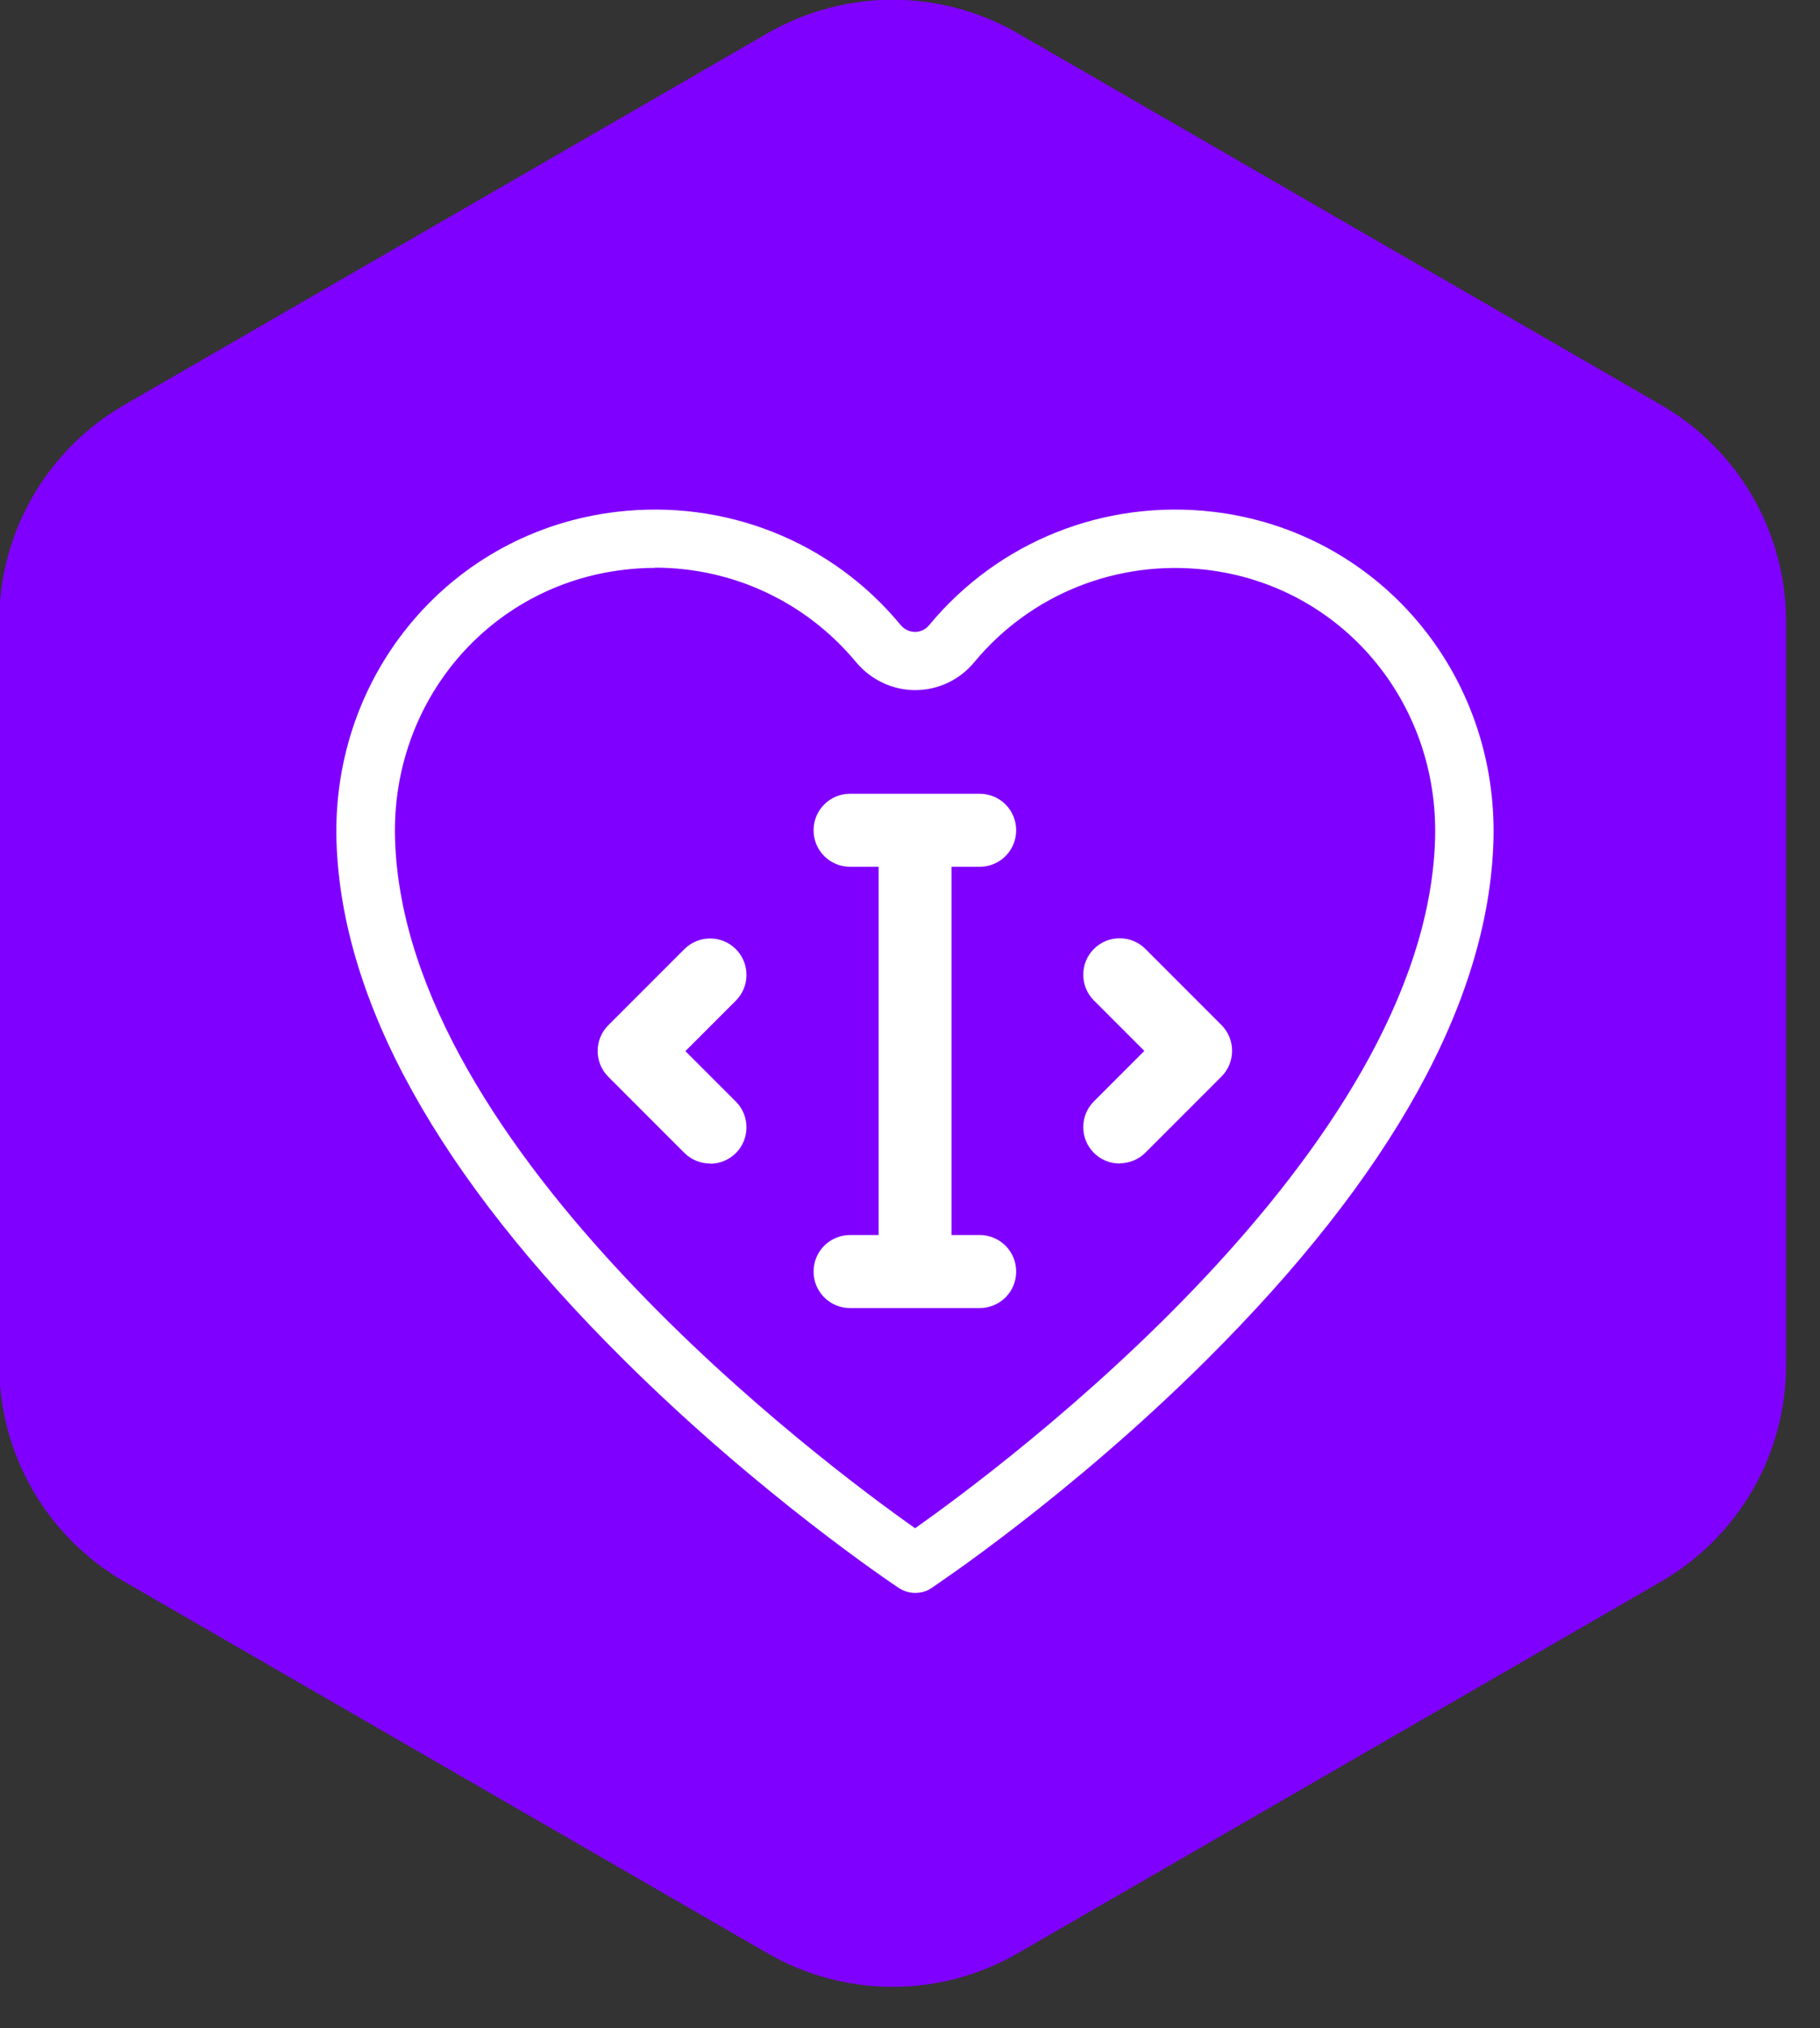 <?xml version="1.0" encoding="UTF-8" standalone="no"?><!DOCTYPE svg PUBLIC "-//W3C//DTD SVG 1.1//EN" "http://www.w3.org/Graphics/SVG/1.1/DTD/svg11.dtd"><svg width="100%" height="100%" viewBox="0 0 44 49" version="1.1" xmlns="http://www.w3.org/2000/svg" xmlns:xlink="http://www.w3.org/1999/xlink" xml:space="preserve" xmlns:serif="http://www.serif.com/" style="fill-rule:evenodd;clip-rule:evenodd;"><rect x="0" y="0" width="44" height="49" fill="#333333" stroke="none"/><rect id="Artboard4" x="0" y="0" width="43.2" height="48.012" style="fill:none;"/><clipPath id="_clip1"><rect x="0" y="0" width="43.2" height="48.012"/></clipPath><g clip-path="url(#_clip1)"><g><path d="M18.969,0.955c1.87,-1.08 4.175,-1.08 6.046,0l15.554,8.98c1.87,1.08 3.023,3.076 3.023,5.236l-0,17.96c-0,2.16 -1.153,4.156 -3.023,5.237l-15.554,8.979c-1.871,1.08 -4.176,1.08 -6.046,0l-15.554,-8.979c-1.871,-1.081 -3.023,-3.077 -3.023,-5.237l-0,-17.96c-0,-2.16 1.152,-4.156 3.023,-5.236l15.554,-8.98Z" style="fill:none;fill-rule:nonzero;"/><path d="M18.935,1.457c1.637,-0.945 3.654,-0.945 5.291,0l15.553,8.98c1.637,0.945 2.646,2.692 2.646,4.582l-0,17.96c-0,1.89 -1.009,3.636 -2.646,4.581l-15.553,8.98c-1.637,0.945 -3.654,0.945 -5.291,0l-15.553,-8.98c-1.637,-0.945 -2.646,-2.691 -2.646,-4.581l0,-17.96c0,-1.89 1.009,-3.637 2.646,-4.582l15.553,-8.98Z" style="fill:#8000ff;fill-rule:nonzero;stroke:#8000ff;stroke-width:1.51px;"/><path d="M22.123,38.486c-0.136,0 -0.272,-0.04 -0.388,-0.115c-0.136,-0.091 -3.346,-2.233 -6.641,-5.503c-4.5,-4.459 -6.838,-8.681 -6.959,-12.541c-0.121,-4.071 2.792,-7.493 6.777,-7.961c2.621,-0.308 5.19,0.71 6.863,2.736c0.086,0.106 0.217,0.166 0.348,0.166c0.07,0 0.222,-0.02 0.342,-0.166c1.678,-2.026 4.243,-3.044 6.868,-2.736c3.986,0.473 6.893,3.895 6.772,7.961c-0.121,3.865 -2.459,8.082 -6.948,12.541c-3.295,3.275 -6.51,5.412 -6.641,5.503c-0.116,0.08 -0.252,0.115 -0.388,0.115l-0.005,0Zm-6.288,-24.765c-0.252,0 -0.504,0.015 -0.756,0.046c-3.255,0.383 -5.634,3.184 -5.528,6.515c0.232,7.553 10.435,15.136 12.572,16.642c2.136,-1.506 12.34,-9.089 12.571,-16.642c0.101,-3.331 -2.272,-6.132 -5.527,-6.515c-2.142,-0.252 -4.243,0.579 -5.613,2.232c-0.353,0.428 -0.877,0.675 -1.426,0.675c-0.559,-0 -1.078,-0.252 -1.436,-0.68c-1.209,-1.456 -2.983,-2.278 -4.852,-2.278l-0.005,0.005Z" style="fill:#fff;fill-rule:nonzero;"/><path d="M22.123,31.231c-0.489,-0 -0.882,-0.393 -0.882,-0.882l0,-9.946c0,-0.489 0.393,-0.882 0.882,-0.882c0.489,-0 0.882,0.393 0.882,0.882l-0,9.946c-0,0.489 -0.393,0.882 -0.882,0.882Z" style="fill:#fff;fill-rule:nonzero;"/><path d="M23.685,31.604l-3.134,-0c-0.489,-0 -0.882,-0.393 -0.882,-0.882c-0,-0.489 0.393,-0.882 0.882,-0.882l3.134,0c0.489,0 0.882,0.393 0.882,0.882c-0,0.489 -0.393,0.882 -0.882,0.882Z" style="fill:#fff;fill-rule:nonzero;"/><path d="M23.685,20.942l-3.134,-0c-0.489,-0 -0.882,-0.393 -0.882,-0.882c-0,-0.489 0.393,-0.882 0.882,-0.882l3.134,0c0.489,0 0.882,0.393 0.882,0.882c-0,0.489 -0.393,0.882 -0.882,0.882Z" style="fill:#fff;fill-rule:nonzero;"/><path d="M17.17,28.112c-0.227,-0 -0.454,-0.086 -0.625,-0.257l-1.839,-1.839c-0.343,-0.343 -0.343,-0.902 -0,-1.245l1.839,-1.839c0.343,-0.343 0.902,-0.343 1.245,-0c0.342,0.343 0.342,0.902 -0,1.244l-1.22,1.22l1.22,1.219c0.342,0.343 0.342,0.902 -0,1.245c-0.172,0.171 -0.399,0.257 -0.625,0.257l0.005,-0.005Z" style="fill:#fff;fill-rule:nonzero;"/><path d="M27.071,28.112c-0.227,-0 -0.454,-0.086 -0.625,-0.257c-0.343,-0.343 -0.343,-0.902 -0,-1.245l1.219,-1.219l-1.219,-1.219c-0.343,-0.343 -0.343,-0.902 -0,-1.245c0.343,-0.343 0.902,-0.343 1.245,-0l1.839,1.839c0.342,0.343 0.342,0.902 -0,1.245l-1.839,1.839c-0.172,0.171 -0.399,0.257 -0.625,0.257l0.005,0.005Z" style="fill:#fff;fill-rule:nonzero;"/></g></g></svg>